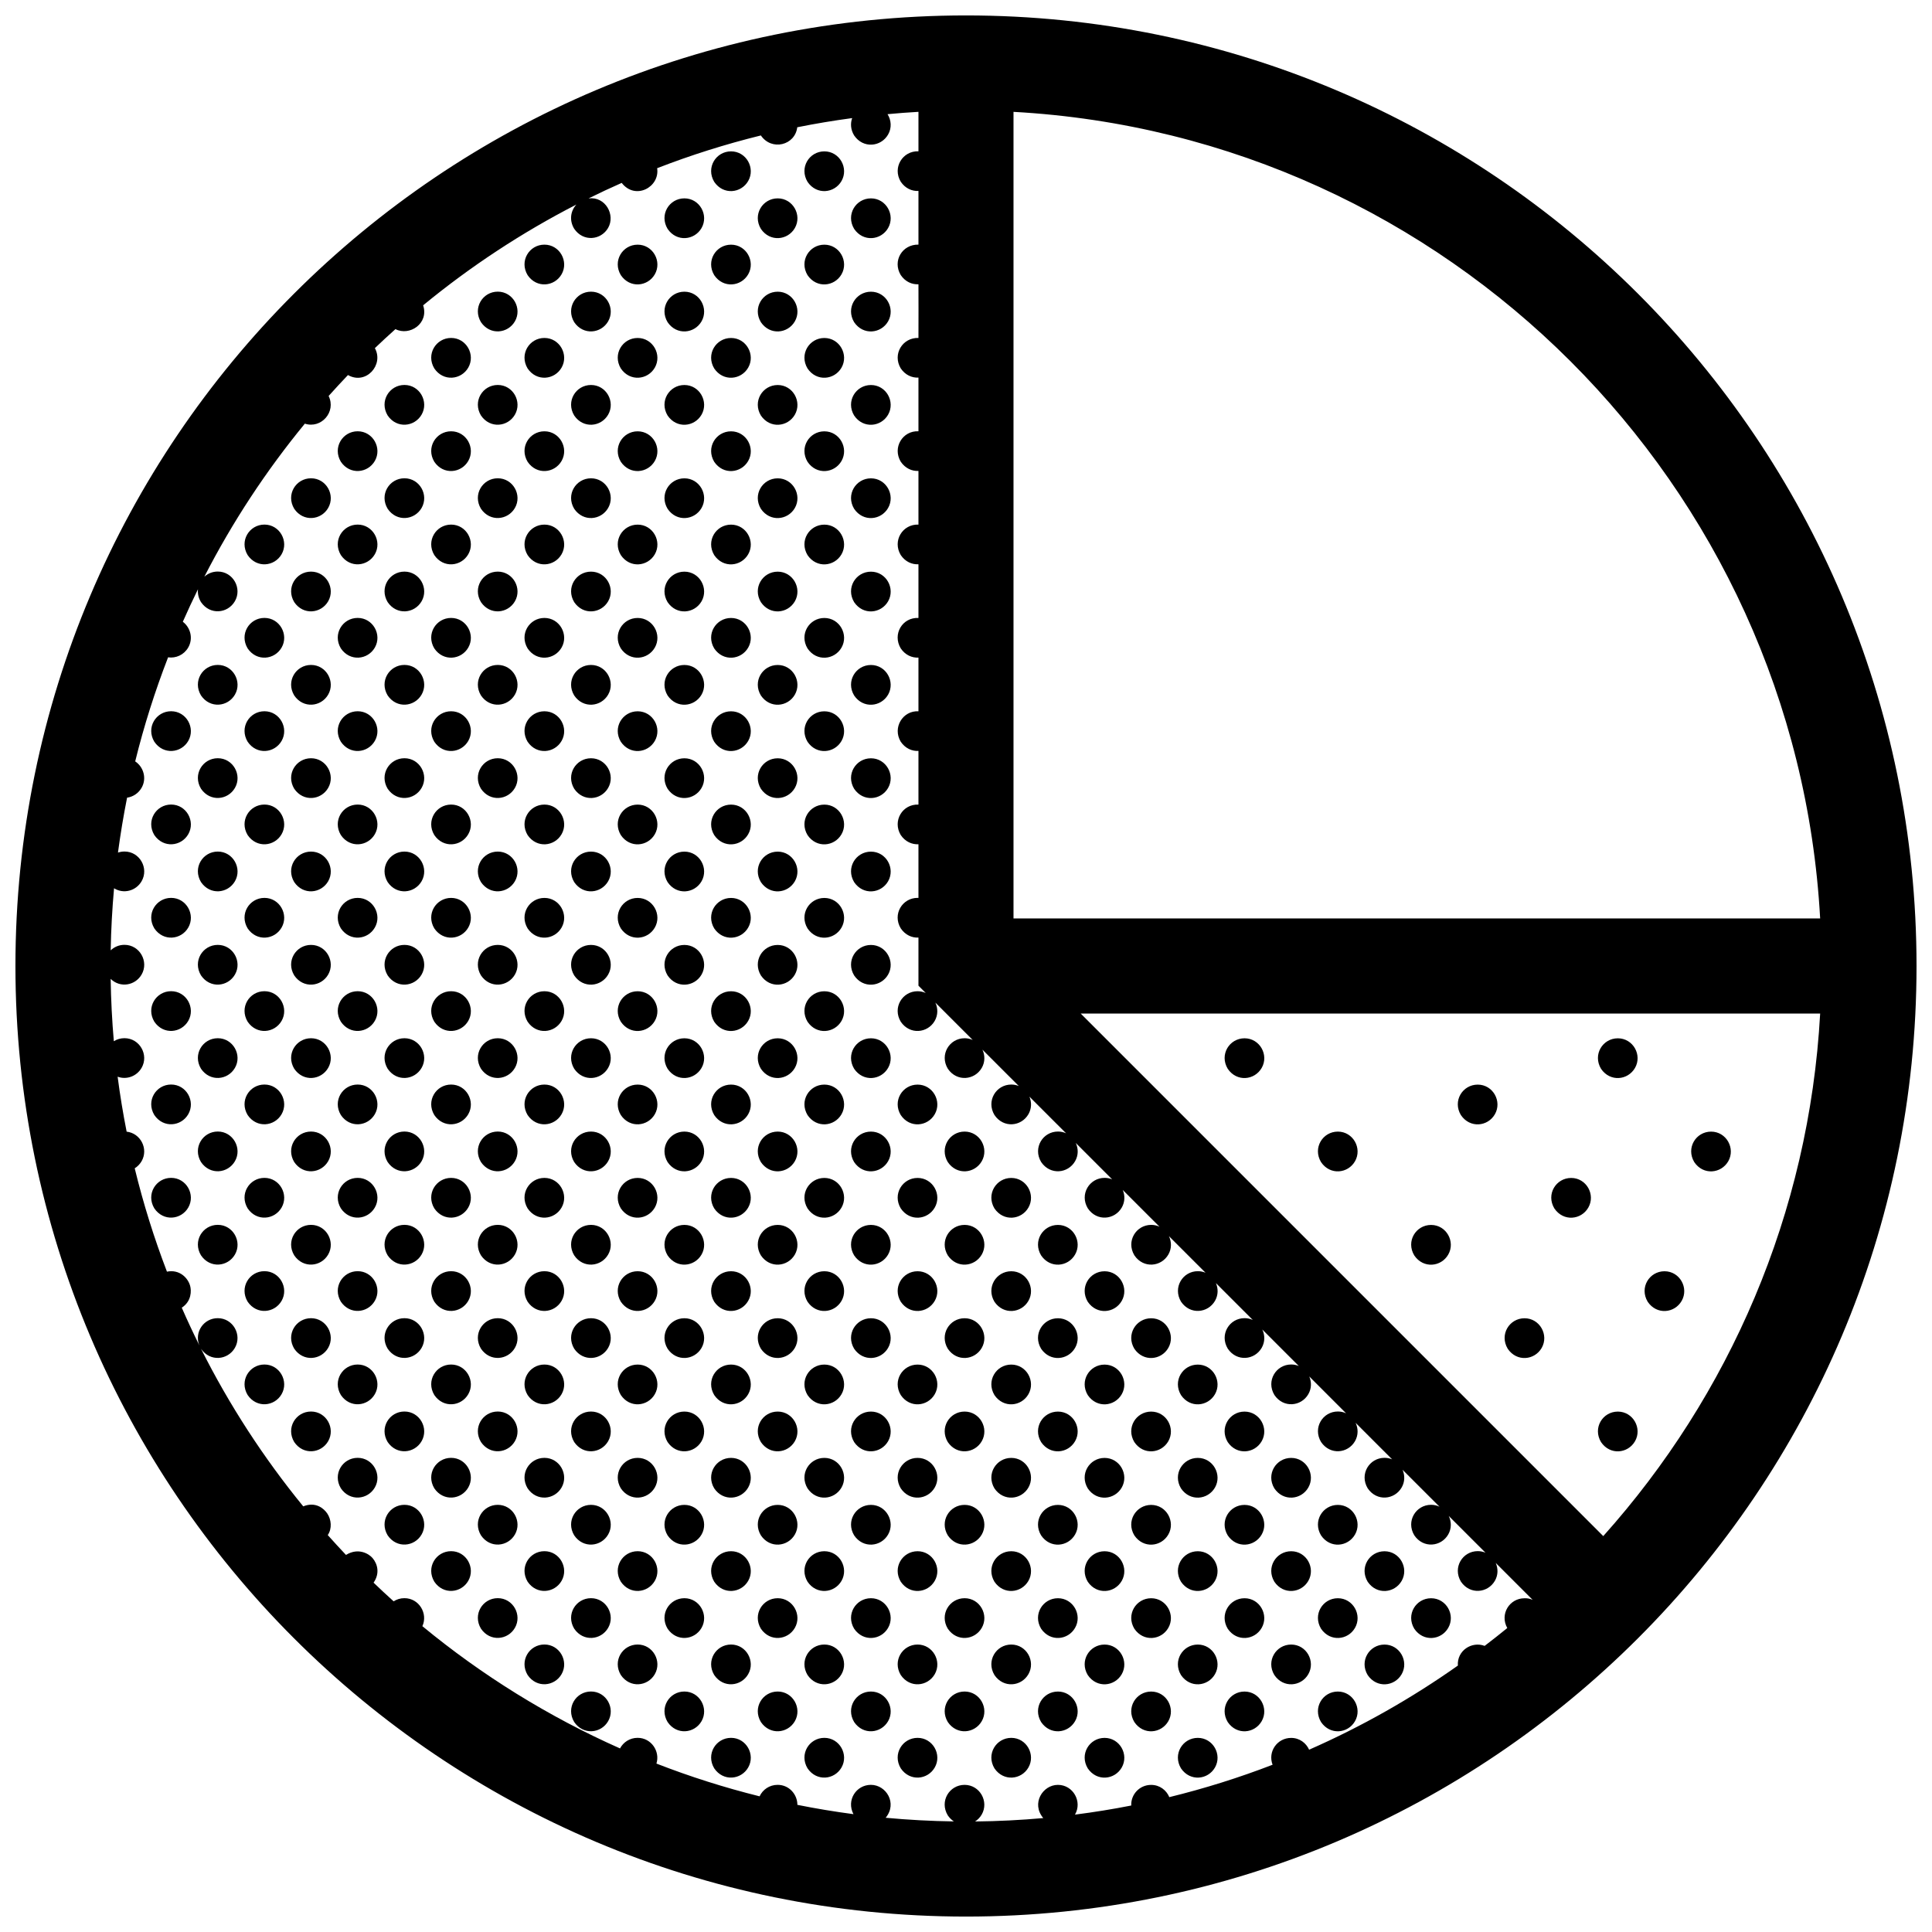 <?xml version="1.0" encoding="UTF-8"?>
<!-- Uploaded to: ICON Repo, www.svgrepo.com, Generator: ICON Repo Mixer Tools -->
<svg width="800px" height="800px" version="1.1" viewBox="144 144 512 512" xmlns="http://www.w3.org/2000/svg">
 <defs>
  <clipPath id="a">
   <path d="m148.09 148.09h503.81v503.81h-503.81z"/>
  </clipPath>
 </defs>
 <g clip-path="url(#a)">
  <path d="m387.4 233.56c-0.039 0-0.02 0 0 0zm264.5 166.44c0 139.12-112.78 251.91-251.91 251.91-139.12-0.004-251.9-112.79-251.9-251.91 0-139.13 112.78-251.91 251.91-251.91 139.12 0 251.9 112.78 251.9 251.91zm-239.31-12.598h213.77c-6.332-115-98.766-207.43-213.77-213.76zm137.59 180.59-9.801-9.801c0.648 1.457 0.672 3.199-0.223 4.742-1.875 3.246-6.586 3.773-8.996 0.215-2.262-3.758 0.441-8.082 4.457-8.082 0.746 0 1.438 0.152 2.055 0.418l-9.742-9.742c0.73 1.492 0.785 3.309-0.137 4.914-1.867 3.25-6.586 3.777-8.992 0.215-2.262-3.754 0.434-8.082 4.453-8.082 0.816 0 1.566 0.188 2.227 0.504l-9.789-9.785c0.629 1.445 0.641 3.176-0.242 4.699-1.875 3.246-6.586 3.773-8.996 0.215-2.262-3.758 0.441-8.082 4.457-8.082 0.73 0 1.406 0.145 2.016 0.402l-9.68-9.68c0.707 1.48 0.75 3.281-0.16 4.867-1.867 3.246-6.586 3.773-8.992 0.215-2.262-3.758 0.434-8.082 4.453-8.082 0.797 0 1.531 0.172 2.18 0.48l-9.758-9.766c0.625 1.445 0.629 3.176-0.25 4.695-1.867 3.25-6.586 3.773-8.992 0.215-2.262-3.758 0.438-8.082 4.457-8.082 0.73 0 1.406 0.145 2.016 0.406l-9.68-9.68c0.707 1.48 0.75 3.273-0.16 4.863-1.875 3.246-6.586 3.773-8.992 0.215-2.262-3.758 0.434-8.082 4.453-8.082 0.789 0 1.523 0.176 2.172 0.473l-9.77-9.77c0.637 1.445 0.645 3.18-0.238 4.711-1.875 3.25-6.586 3.773-8.996 0.223-2.258-3.758 0.438-8.086 4.453-8.086 0.734 0 1.422 0.152 2.035 0.414l-9.703-9.703c0.715 1.484 0.766 3.289-0.152 4.883-1.875 3.25-6.586 3.773-8.996 0.215-2.262-3.758 0.441-8.082 4.457-8.082 0.801 0 1.543 0.18 2.195 0.488l-9.742-9.742c0.621 1.441 0.613 3.152-0.258 4.664-1.875 3.25-6.586 3.777-8.996 0.215-2.262-3.754 0.438-8.082 4.453-8.082 0.73 0 1.395 0.141 1.996 0.395l-9.645-9.645c0.699 1.477 0.734 3.258-0.176 4.836-1.867 3.25-6.578 3.773-8.992 0.223-2.262-3.758 0.438-8.086 4.457-8.086 0.781 0 1.508 0.168 2.144 0.465l-9.715-9.715c0.613 1.441 0.609 3.148-0.262 4.664-1.875 3.246-6.578 3.773-8.996 0.215-2.258-3.758 0.441-8.082 4.457-8.082 0.727 0 1.391 0.141 1.996 0.398l-9.645-9.645c0.691 1.477 0.73 3.258-0.176 4.832-1.875 3.25-6.586 3.777-8.996 0.223-2.262-3.758 0.438-8.082 4.453-8.082 0.781 0 1.5 0.168 2.141 0.457l-9.895-9.895c0.695 1.477 0.734 3.266-0.172 4.848-1.875 3.246-6.578 3.773-8.996 0.215-2.262-3.754 0.438-8.082 4.453-8.082 0.785 0 1.512 0.172 2.16 0.469l-1.926-1.938v-12.746c-1.707 0.09-3.488-0.672-4.691-2.445-2.262-3.758 0.438-8.082 4.453-8.082 0.082 0 0.156 0.016 0.238 0.016v-14.223c-1.707 0.09-3.488-0.672-4.691-2.438-2.262-3.758 0.473-8.266 4.691-8.07v-14.223c-1.707 0.09-3.488-0.664-4.691-2.438-2.262-3.758 0.562-8.293 4.691-8.07v-14.223c-1.707 0.09-3.488-0.664-4.691-2.438-2.262-3.758 0.418-8.266 4.691-8.07v-14.223c-1.707 0.09-3.488-0.664-4.691-2.445-2.262-3.758 0.473-8.238 4.691-8.07v-14.223c-1.707 0.09-3.488-0.672-4.691-2.445-2.262-3.758 0.508-8.262 4.691-8.066v-14.223c-1.707 0.09-3.488-0.664-4.691-2.438-2.262-3.758 0.473-8.203 4.691-8.07 0.039 0 0-14.223 0-14.223-1.707 0.09-3.488-0.664-4.691-2.438-2.262-3.754 0.398-8.16 4.68-8.07h0.012v-14.223c-1.707 0.09-3.488-0.664-4.691-2.445-2.262-3.754 0.496-8.215 4.691-8.066-0.039 0-0.02 0 0 0v-10.457c-2.746 0.152-5.477 0.367-8.195 0.621 0.988 1.566 1.176 3.629 0.141 5.414-1.875 3.246-6.586 3.773-8.996 0.215-0.934-1.547-1.016-3.184-0.516-4.59-4.902 0.656-9.754 1.465-14.551 2.43-0.594 4.812-6.816 6.328-9.645 2.168-9.406 2.324-18.582 5.219-27.488 8.68 0.777 5.019-5.801 8.559-9.391 3.894-2.961 1.305-5.883 2.68-8.781 4.109 4.523-0.562 7.148 4.41 5.18 7.824-1.875 3.246-6.586 3.777-8.996 0.215-1.387-2.301-0.906-4.812 0.594-6.414-14.508 7.453-28.121 16.426-40.617 26.707 1.582 4.828-3.613 8.238-7.34 6.309-1.844 1.652-3.664 3.324-5.453 5.039 2.449 4.453-2.383 9.836-7.129 7.133-1.738 1.82-3.445 3.672-5.129 5.547 2.066 4.195-1.953 8.762-6.301 7.336-10.258 12.48-19.207 26.07-26.641 40.566 0.926-0.848 2.16-1.375 3.562-1.375 4.055 0 6.516 4.449 4.539 7.863-1.875 3.246-6.586 3.777-8.996 0.215-0.676-1.125-0.902-2.293-0.789-3.387-1.395 2.836-2.731 5.715-4.012 8.613 2.012 1.523 2.82 4.422 1.43 6.828-1.125 1.949-3.273 2.906-5.336 2.602-3.465 8.938-6.394 18.141-8.715 27.578 2.195 1.457 3.133 4.504 1.688 7.008-0.852 1.477-2.293 2.383-3.84 2.609-0.957 4.797-1.758 9.648-2.414 14.547 0.555-0.176 1.121-0.281 1.723-0.281 4.055 0 6.516 4.449 4.543 7.871-1.496 2.594-4.805 3.445-7.305 1.867-0.488 5.43-0.793 10.918-0.891 16.453 0.938-0.898 2.207-1.461 3.652-1.461 4.055 0 6.516 4.449 4.543 7.871-1.688 2.918-5.668 3.633-8.203 1.152 0.086 5.562 0.367 11.062 0.84 16.52 0.805-0.508 1.762-0.805 2.816-0.805 4.055 0 6.516 4.449 4.543 7.863-1.316 2.277-4.019 3.211-6.352 2.344 0.637 4.914 1.441 9.766 2.387 14.566 3.703 0.402 5.84 4.574 3.965 7.828-0.465 0.801-1.098 1.43-1.824 1.883 2.277 9.367 5.144 18.512 8.543 27.387 3.301-0.664 5.547 1.613 6.141 3.75 0.359 1.285 0.406 4.098-2.215 5.801 1.477 3.375 3.031 6.707 4.664 9.992-1.41-3.523 1.168-7.215 4.875-7.215 4.055 0 6.516 4.449 4.539 7.871-1.867 3.234-6.551 3.769-8.973 0.25 7.5 14.93 16.602 28.922 27.086 41.75 3.266-1.316 5.457 0.539 6.367 1.891 1.066 1.582 1.324 3.977 0.133 5.719 1.582 1.777 3.188 3.531 4.828 5.262 3.293-2.031 6.102-0.273 7.031 0.816 1.375 1.605 1.965 4.125 0.281 6.531 1.742 1.684 3.516 3.324 5.316 4.949 0.816-0.523 1.785-0.836 2.856-0.836 3.879 0 6.293 4.074 4.762 7.422 15.809 13.039 33.414 23.973 52.375 32.395 0.867-1.641 2.59-2.805 4.664-2.805 3.652 0 6 3.613 4.988 6.82 8.855 3.449 17.98 6.352 27.336 8.68 0.82-1.77 2.606-3.043 4.785-3.043 3.082 0 5.234 2.57 5.231 5.301 4.902 0.984 9.855 1.805 14.863 2.469-1.934-3.68 0.711-7.769 4.621-7.769 4.055 0 7.082 4.891 3.914 8.723 5.961 0.555 11.984 0.883 18.07 0.969-0.598-0.395-1.148-0.926-1.613-1.605-2.262-3.758 0.438-8.082 4.453-8.082 4.055 0 6.516 4.449 4.539 7.871-0.449 0.77-1.059 1.387-1.758 1.832 6.082-0.066 12.105-0.363 18.07-0.902-3.254-3.875-0.141-8.801 3.879-8.801 4.055 0 6.516 4.449 4.535 7.871 0 0.004-0.004 0.012-0.012 0.016 5.027-0.641 10-1.445 14.918-2.414-0.137-2.898 2.168-5.465 5.266-5.465 2.277 0 4.055 1.406 4.82 3.246 9.359-2.293 18.5-5.164 27.367-8.586-1.32-3.492 1.238-7.113 4.922-7.113 2.223 0 3.965 1.352 4.762 3.125 13.926-6.125 27.121-13.609 39.418-22.289-0.266-4.016 3.727-6.508 7.098-5.223 2.019-1.551 4.031-3.113 5.996-4.727-2.055-3.715 0.609-7.891 4.555-7.891 0.797-0.043 1.527 0.129 2.18 0.43zm76.18-155.39h-195.96l138.48 138.48c33.324-37.199 54.559-85.441 57.48-138.48zm-437.01 43.543c-4.016 0-6.715 4.324-4.453 8.082 2.414 3.562 7.125 3.031 8.996-0.215 1.969-3.422-0.488-7.867-4.543-7.867zm0-24.734c-4.016 0-6.715 4.324-4.453 8.082 2.414 3.559 7.125 3.027 8.996-0.215 1.969-3.422-0.488-7.867-4.543-7.867zm0-24.734c-4.016 0-6.715 4.328-4.453 8.082 2.414 3.559 7.125 3.027 8.996-0.215 1.969-3.418-0.488-7.867-4.543-7.867zm0-24.73c-4.016 0-6.715 4.328-4.453 8.082 2.414 3.559 7.125 3.031 8.996-0.215 1.969-3.418-0.488-7.867-4.543-7.867zm0-24.734c-4.016 0-6.715 4.328-4.453 8.086 2.414 3.551 7.125 3.027 8.996-0.223 1.969-3.414-0.488-7.863-4.543-7.863zm0-24.727c-4.016 0-6.715 4.324-4.453 8.082 2.414 3.559 7.125 3.027 8.996-0.215 1.969-3.422-0.488-7.867-4.543-7.867zm12.367 136.11c-4.016 0-6.715 4.324-4.453 8.082 2.414 3.559 7.125 3.031 8.996-0.215 1.973-3.418-0.488-7.867-4.543-7.867zm0-24.73c-4.016 0-6.715 4.328-4.453 8.086 2.414 3.551 7.125 3.027 8.996-0.223 1.973-3.414-0.488-7.863-4.543-7.863zm0-24.727c-4.016 0-6.715 4.324-4.453 8.082 2.414 3.559 7.125 3.027 8.996-0.223 1.973-3.41-0.488-7.859-4.543-7.859zm0-24.734c-4.016 0-6.715 4.324-4.453 8.082 2.414 3.559 7.125 3.027 8.996-0.215 1.973-3.418-0.488-7.867-4.543-7.867zm0-24.73c-4.016 0-6.715 4.328-4.453 8.082 2.414 3.559 7.125 3.027 8.996-0.215 1.973-3.422-0.488-7.867-4.543-7.867zm0-24.738c-4.016 0-6.715 4.328-4.453 8.082 2.414 3.559 7.125 3.031 8.996-0.215 1.973-3.418-0.488-7.867-4.543-7.867zm0-24.727c-4.016 0-6.715 4.328-4.453 8.086 2.414 3.559 7.125 3.027 8.996-0.215 1.973-3.426-0.488-7.871-4.543-7.871zm12.363 185.4c-4.016 0-6.715 4.324-4.453 8.082 2.414 3.559 7.125 3.031 8.996-0.215 1.973-3.418-0.492-7.867-4.543-7.867zm0-24.734c-4.016 0-6.715 4.328-4.453 8.086 2.414 3.551 7.125 3.027 8.996-0.223 1.973-3.414-0.492-7.863-4.543-7.863zm0-24.727c-4.016 0-6.715 4.324-4.453 8.082 2.414 3.562 7.125 3.031 8.996-0.215 1.973-3.422-0.492-7.867-4.543-7.867zm0-24.734c-4.016 0-6.715 4.324-4.453 8.082 2.414 3.559 7.125 3.027 8.996-0.215 1.973-3.422-0.492-7.867-4.543-7.867zm0-24.734c-4.016 0-6.715 4.328-4.453 8.082 2.414 3.559 7.125 3.027 8.996-0.215 1.973-3.418-0.492-7.867-4.543-7.867zm0-24.73c-4.016 0-6.715 4.328-4.453 8.082 2.414 3.559 7.125 3.031 8.996-0.215 1.973-3.418-0.492-7.867-4.543-7.867zm0-24.734c-4.016 0-6.715 4.328-4.453 8.086 2.414 3.551 7.125 3.027 8.996-0.223 1.973-3.414-0.492-7.863-4.543-7.863zm0-24.727c-4.016 0-6.715 4.324-4.453 8.082 2.414 3.559 7.125 3.027 8.996-0.215 1.973-3.422-0.492-7.867-4.543-7.867zm0-24.734c-4.016 0-6.715 4.324-4.453 8.082 2.414 3.559 7.125 3.027 8.996-0.215 1.973-3.418-0.492-7.867-4.543-7.867zm0-24.734c-4.016 0-6.715 4.328-4.453 8.082 2.414 3.559 7.125 3.027 8.996-0.215 1.973-3.418-0.492-7.867-4.543-7.867zm12.344 235.05c-4.016 0-6.715 4.324-4.453 8.082 2.414 3.559 7.125 3.027 8.996-0.215 1.973-3.422-0.488-7.867-4.543-7.867zm0-24.734c-4.016 0-6.715 4.324-4.453 8.082 2.414 3.559 7.125 3.027 8.996-0.215 1.973-3.418-0.488-7.867-4.543-7.867zm0-24.734c-4.016 0-6.715 4.324-4.453 8.082 2.414 3.559 7.125 3.031 8.996-0.215 1.973-3.418-0.488-7.867-4.543-7.867zm0-24.73c-4.016 0-6.715 4.328-4.453 8.086 2.414 3.551 7.125 3.027 8.996-0.223 1.973-3.414-0.488-7.863-4.543-7.863zm0-24.727c-4.016 0-6.715 4.324-4.453 8.082 2.414 3.559 7.125 3.027 8.996-0.223 1.973-3.41-0.488-7.859-4.543-7.859zm0-24.734c-4.016 0-6.715 4.324-4.453 8.082 2.414 3.559 7.125 3.027 8.996-0.215 1.973-3.418-0.488-7.867-4.543-7.867zm0-24.73c-4.016 0-6.715 4.328-4.453 8.082 2.414 3.559 7.125 3.027 8.996-0.215 1.973-3.422-0.488-7.867-4.543-7.867zm0-24.738c-4.016 0-6.715 4.328-4.453 8.082 2.414 3.559 7.125 3.031 8.996-0.215 1.973-3.418-0.488-7.867-4.543-7.867zm0-24.727c-4.016 0-6.715 4.328-4.453 8.086 2.414 3.559 7.125 3.027 8.996-0.215 1.973-3.426-0.488-7.871-4.543-7.871zm0-24.73c-4.016 0-6.715 4.324-4.453 8.082 2.414 3.559 7.125 3.027 8.996-0.215 1.973-3.418-0.488-7.867-4.543-7.867zm0-24.734c-4.016 0-6.715 4.328-4.453 8.082 2.414 3.559 7.125 3.027 8.996-0.215 1.973-3.418-0.488-7.867-4.543-7.867zm12.363 259.59c-4.016 0-6.715 4.324-4.453 8.082 2.414 3.559 7.125 3.027 8.996-0.215 1.973-3.418-0.488-7.867-4.543-7.867zm0-24.73c-4.016 0-6.715 4.324-4.453 8.082 2.414 3.559 7.125 3.031 8.996-0.215 1.973-3.418-0.488-7.867-4.543-7.867zm0-24.734c-4.016 0-6.715 4.328-4.453 8.086 2.414 3.551 7.125 3.027 8.996-0.223 1.973-3.414-0.488-7.863-4.543-7.863zm0-24.727c-4.016 0-6.715 4.324-4.453 8.082 2.414 3.562 7.125 3.031 8.996-0.215 1.973-3.422-0.488-7.867-4.543-7.867zm0-24.734c-4.016 0-6.715 4.324-4.453 8.082 2.414 3.559 7.125 3.027 8.996-0.215 1.973-3.422-0.488-7.867-4.543-7.867zm0-24.734c-4.016 0-6.715 4.328-4.453 8.082 2.414 3.559 7.125 3.027 8.996-0.215 1.973-3.418-0.488-7.867-4.543-7.867zm0-24.73c-4.016 0-6.715 4.328-4.453 8.082 2.414 3.559 7.125 3.031 8.996-0.215 1.973-3.418-0.488-7.867-4.543-7.867zm0-24.734c-4.016 0-6.715 4.328-4.453 8.086 2.414 3.551 7.125 3.027 8.996-0.223 1.973-3.414-0.488-7.863-4.543-7.863zm0-24.727c-4.016 0-6.715 4.324-4.453 8.082 2.414 3.559 7.125 3.027 8.996-0.215 1.973-3.422-0.488-7.867-4.543-7.867zm0-24.734c-4.016 0-6.715 4.324-4.453 8.082 2.414 3.559 7.125 3.027 8.996-0.215 1.973-3.418-0.488-7.867-4.543-7.867zm0-24.734c-4.016 0-6.715 4.328-4.453 8.082 2.414 3.559 7.125 3.027 8.996-0.215 1.973-3.418-0.488-7.867-4.543-7.867zm0-24.727c-4.016 0-6.715 4.328-4.453 8.082 2.414 3.559 7.125 3.027 8.996-0.215 1.973-3.422-0.488-7.867-4.543-7.867zm12.395 284.5c-4.016 0-6.715 4.328-4.453 8.082 2.414 3.562 7.125 3.031 8.996-0.215 1.977-3.41-0.488-7.867-4.543-7.867zm0-24.727c-4.016 0-6.715 4.324-4.453 8.082 2.414 3.559 7.125 3.027 8.996-0.215 1.977-3.422-0.488-7.867-4.543-7.867zm0-24.734c-4.016 0-6.715 4.324-4.453 8.082 2.414 3.559 7.125 3.027 8.996-0.215 1.977-3.418-0.488-7.867-4.543-7.867zm0-24.734c-4.016 0-6.715 4.324-4.453 8.082 2.414 3.559 7.125 3.031 8.996-0.215 1.977-3.418-0.488-7.867-4.543-7.867zm0-24.73c-4.016 0-6.715 4.328-4.453 8.086 2.414 3.551 7.125 3.027 8.996-0.223 1.977-3.414-0.488-7.863-4.543-7.863zm0-24.727c-4.016 0-6.715 4.324-4.453 8.082 2.414 3.559 7.125 3.027 8.996-0.223 1.977-3.41-0.488-7.859-4.543-7.859zm0-24.734c-4.016 0-6.715 4.324-4.453 8.082 2.414 3.559 7.125 3.027 8.996-0.215 1.977-3.418-0.488-7.867-4.543-7.867zm0-24.73c-4.016 0-6.715 4.328-4.453 8.082 2.414 3.559 7.125 3.027 8.996-0.215 1.977-3.422-0.488-7.867-4.543-7.867zm0-24.738c-4.016 0-6.715 4.328-4.453 8.082 2.414 3.559 7.125 3.031 8.996-0.215 1.977-3.418-0.488-7.867-4.543-7.867zm0-24.727c-4.016 0-6.715 4.328-4.453 8.086 2.414 3.559 7.125 3.027 8.996-0.215 1.977-3.426-0.488-7.871-4.543-7.871zm0-24.73c-4.016 0-6.715 4.324-4.453 8.082 2.414 3.559 7.125 3.027 8.996-0.215 1.977-3.418-0.488-7.867-4.543-7.867zm0-24.734c-4.016 0-6.715 4.328-4.453 8.082 2.414 3.559 7.125 3.027 8.996-0.215 1.977-3.418-0.488-7.867-4.543-7.867zm0-24.73c-4.016 0-6.715 4.328-4.453 8.086 2.414 3.559 7.125 3.027 8.996-0.215 1.977-3.426-0.488-7.871-4.543-7.871zm12.367 309.06c-4.016 0-6.715 4.324-4.453 8.082 2.414 3.559 7.125 3.027 8.996-0.215 1.969-3.422-0.492-7.867-4.543-7.867zm0-24.734c-4.016 0-6.715 4.324-4.453 8.082 2.414 3.559 7.125 3.027 8.996-0.215 1.969-3.418-0.492-7.867-4.543-7.867zm0-24.73c-4.016 0-6.715 4.324-4.453 8.082 2.414 3.559 7.125 3.031 8.996-0.215 1.969-3.418-0.492-7.867-4.543-7.867zm0-24.734c-4.016 0-6.715 4.328-4.453 8.086 2.414 3.551 7.125 3.027 8.996-0.223 1.969-3.414-0.492-7.863-4.543-7.863zm0-24.727c-4.016 0-6.715 4.324-4.453 8.082 2.414 3.562 7.125 3.031 8.996-0.215 1.969-3.422-0.492-7.867-4.543-7.867zm0-24.734c-4.016 0-6.715 4.324-4.453 8.082 2.414 3.559 7.125 3.027 8.996-0.215 1.969-3.422-0.492-7.867-4.543-7.867zm0-24.734c-4.016 0-6.715 4.328-4.453 8.082 2.414 3.559 7.125 3.027 8.996-0.215 1.969-3.418-0.492-7.867-4.543-7.867zm0-24.73c-4.016 0-6.715 4.328-4.453 8.082 2.414 3.559 7.125 3.031 8.996-0.215 1.969-3.418-0.492-7.867-4.543-7.867zm0-24.734c-4.016 0-6.715 4.328-4.453 8.086 2.414 3.551 7.125 3.027 8.996-0.223 1.969-3.414-0.492-7.863-4.543-7.863zm0-24.727c-4.016 0-6.715 4.324-4.453 8.082 2.414 3.559 7.125 3.027 8.996-0.215 1.969-3.422-0.492-7.867-4.543-7.867zm0-24.734c-4.016 0-6.715 4.324-4.453 8.082 2.414 3.559 7.125 3.027 8.996-0.215 1.969-3.418-0.492-7.867-4.543-7.867zm0-24.734c-4.016 0-6.715 4.328-4.453 8.082 2.414 3.559 7.125 3.027 8.996-0.215 1.969-3.418-0.492-7.867-4.543-7.867zm0-24.727c-4.016 0-6.715 4.328-4.453 8.082 2.414 3.559 7.125 3.027 8.996-0.215 1.969-3.422-0.492-7.867-4.543-7.867zm0-24.738c-4.016 0-6.715 4.328-4.453 8.086 2.414 3.559 7.125 3.027 8.996-0.215 1.969-3.422-0.492-7.871-4.543-7.871zm12.363 333.97c-4.016 0-6.715 4.328-4.453 8.082 2.414 3.559 7.125 3.031 8.996-0.215 1.973-3.418-0.484-7.867-4.543-7.867zm0-24.734c-4.016 0-6.715 4.328-4.453 8.082 2.414 3.562 7.125 3.031 8.996-0.215 1.973-3.41-0.484-7.867-4.543-7.867zm0-24.727c-4.016 0-6.715 4.324-4.453 8.082 2.414 3.559 7.125 3.027 8.996-0.215 1.973-3.422-0.484-7.867-4.543-7.867zm0-24.734c-4.016 0-6.715 4.324-4.453 8.082 2.414 3.559 7.125 3.027 8.996-0.215 1.973-3.418-0.484-7.867-4.543-7.867zm0-24.734c-4.016 0-6.715 4.324-4.453 8.082 2.414 3.559 7.125 3.031 8.996-0.215 1.973-3.418-0.484-7.867-4.543-7.867zm0-24.73c-4.016 0-6.715 4.328-4.453 8.086 2.414 3.551 7.125 3.027 8.996-0.223 1.973-3.414-0.484-7.863-4.543-7.863zm0-24.727c-4.016 0-6.715 4.324-4.453 8.082 2.414 3.559 7.125 3.027 8.996-0.223 1.973-3.41-0.484-7.859-4.543-7.859zm0-24.734c-4.016 0-6.715 4.324-4.453 8.082 2.414 3.559 7.125 3.027 8.996-0.215 1.973-3.418-0.484-7.867-4.543-7.867zm0-24.73c-4.016 0-6.715 4.328-4.453 8.082 2.414 3.559 7.125 3.027 8.996-0.215 1.973-3.422-0.484-7.867-4.543-7.867zm0-24.738c-4.016 0-6.715 4.328-4.453 8.082 2.414 3.559 7.125 3.031 8.996-0.215 1.973-3.418-0.484-7.867-4.543-7.867zm0-24.727c-4.016 0-6.715 4.328-4.453 8.086 2.414 3.559 7.125 3.027 8.996-0.215 1.973-3.426-0.484-7.871-4.543-7.871zm0-24.73c-4.016 0-6.715 4.324-4.453 8.082 2.414 3.559 7.125 3.027 8.996-0.215 1.973-3.418-0.484-7.867-4.543-7.867zm0-24.734c-4.016 0-6.715 4.328-4.453 8.082 2.414 3.559 7.125 3.027 8.996-0.215 1.973-3.418-0.484-7.867-4.543-7.867zm0-24.73c-4.016 0-6.715 4.328-4.453 8.086 2.414 3.559 7.125 3.027 8.996-0.215 1.973-3.426-0.484-7.871-4.543-7.871zm0-24.73c-4.016 0-6.715 4.328-4.453 8.082 2.414 3.559 7.125 3.027 8.996-0.215 1.973-3.418-0.484-7.867-4.543-7.867zm12.363 358.52c-4.016 0-6.715 4.328-4.453 8.082 2.414 3.559 7.125 3.031 8.996-0.215 1.973-3.422-0.492-7.867-4.543-7.867zm0-24.73c-4.016 0-6.715 4.324-4.453 8.082 2.414 3.559 7.125 3.027 8.996-0.215 1.973-3.422-0.492-7.867-4.543-7.867zm0-24.734c-4.016 0-6.715 4.324-4.453 8.082 2.414 3.559 7.125 3.027 8.996-0.215 1.973-3.418-0.492-7.867-4.543-7.867zm0-24.73c-4.016 0-6.715 4.324-4.453 8.082 2.414 3.559 7.125 3.031 8.996-0.215 1.973-3.418-0.492-7.867-4.543-7.867zm0-24.734c-4.016 0-6.715 4.328-4.453 8.086 2.414 3.551 7.125 3.027 8.996-0.223 1.973-3.414-0.492-7.863-4.543-7.863zm0-24.727c-4.016 0-6.715 4.324-4.453 8.082 2.414 3.562 7.125 3.031 8.996-0.215 1.973-3.422-0.492-7.867-4.543-7.867zm0-24.734c-4.016 0-6.715 4.324-4.453 8.082 2.414 3.559 7.125 3.027 8.996-0.215 1.973-3.422-0.492-7.867-4.543-7.867zm0-24.734c-4.016 0-6.715 4.328-4.453 8.082 2.414 3.559 7.125 3.027 8.996-0.215 1.973-3.418-0.492-7.867-4.543-7.867zm0-24.73c-4.016 0-6.715 4.328-4.453 8.082 2.414 3.559 7.125 3.031 8.996-0.215 1.973-3.418-0.492-7.867-4.543-7.867zm0-24.734c-4.016 0-6.715 4.328-4.453 8.086 2.414 3.551 7.125 3.027 8.996-0.223 1.973-3.414-0.492-7.863-4.543-7.863zm0-24.727c-4.016 0-6.715 4.324-4.453 8.082 2.414 3.559 7.125 3.027 8.996-0.215 1.973-3.422-0.492-7.867-4.543-7.867zm0-24.734c-4.016 0-6.715 4.324-4.453 8.082 2.414 3.559 7.125 3.027 8.996-0.215 1.973-3.418-0.492-7.867-4.543-7.867zm0-24.734c-4.016 0-6.715 4.328-4.453 8.082 2.414 3.559 7.125 3.027 8.996-0.215 1.973-3.418-0.492-7.867-4.543-7.867zm0-24.727c-4.016 0-6.715 4.328-4.453 8.082 2.414 3.559 7.125 3.027 8.996-0.215 1.973-3.422-0.492-7.867-4.543-7.867zm0-24.738c-4.016 0-6.715 4.328-4.453 8.086 2.414 3.559 7.125 3.027 8.996-0.215 1.973-3.422-0.492-7.871-4.543-7.871zm0-24.727c-4.016 0-6.715 4.324-4.453 8.082 2.414 3.559 7.125 3.027 8.996-0.215 1.973-3.418-0.492-7.867-4.543-7.867zm12.344 383.43c-4.016 0-6.715 4.324-4.453 8.082 2.414 3.559 7.125 3.031 8.996-0.215 1.973-3.418-0.484-7.867-4.543-7.867zm0-24.73c-4.016 0-6.715 4.328-4.453 8.082 2.414 3.559 7.125 3.031 8.996-0.215 1.973-3.418-0.484-7.867-4.543-7.867zm0-24.734c-4.016 0-6.715 4.328-4.453 8.082 2.414 3.562 7.125 3.031 8.996-0.215 1.973-3.41-0.484-7.867-4.543-7.867zm0-24.727c-4.016 0-6.715 4.324-4.453 8.082 2.414 3.559 7.125 3.027 8.996-0.215 1.973-3.422-0.484-7.867-4.543-7.867zm0-24.734c-4.016 0-6.715 4.324-4.453 8.082 2.414 3.559 7.125 3.027 8.996-0.215 1.973-3.418-0.484-7.867-4.543-7.867zm0-24.734c-4.016 0-6.715 4.324-4.453 8.082 2.414 3.559 7.125 3.031 8.996-0.215 1.973-3.418-0.484-7.867-4.543-7.867zm0-24.73c-4.016 0-6.715 4.328-4.453 8.086 2.414 3.551 7.125 3.027 8.996-0.223 1.973-3.414-0.484-7.863-4.543-7.863zm0-24.727c-4.016 0-6.715 4.324-4.453 8.082 2.414 3.559 7.125 3.027 8.996-0.223 1.973-3.41-0.484-7.859-4.543-7.859zm0-24.734c-4.016 0-6.715 4.324-4.453 8.082 2.414 3.559 7.125 3.027 8.996-0.215 1.973-3.418-0.484-7.867-4.543-7.867zm0-24.73c-4.016 0-6.715 4.328-4.453 8.082 2.414 3.559 7.125 3.027 8.996-0.215 1.973-3.422-0.484-7.867-4.543-7.867zm0-24.738c-4.016 0-6.715 4.328-4.453 8.082 2.414 3.559 7.125 3.031 8.996-0.215 1.973-3.418-0.484-7.867-4.543-7.867zm0-24.727c-4.016 0-6.715 4.328-4.453 8.086 2.414 3.559 7.125 3.027 8.996-0.215 1.973-3.426-0.484-7.871-4.543-7.871zm0-24.73c-4.016 0-6.715 4.324-4.453 8.082 2.414 3.559 7.125 3.027 8.996-0.215 1.973-3.418-0.484-7.867-4.543-7.867zm0-24.734c-4.016 0-6.715 4.328-4.453 8.082 2.414 3.559 7.125 3.027 8.996-0.215 1.973-3.418-0.484-7.867-4.543-7.867zm0-24.73c-4.016 0-6.715 4.328-4.453 8.086 2.414 3.559 7.125 3.027 8.996-0.215 1.973-3.426-0.484-7.871-4.543-7.871zm0-24.73c-4.016 0-6.715 4.328-4.453 8.082 2.414 3.559 7.125 3.027 8.996-0.215 1.973-3.418-0.484-7.867-4.543-7.867zm12.363 358.52c-4.016 0-6.715 4.328-4.453 8.082 2.414 3.559 7.125 3.031 8.996-0.215 1.973-3.422-0.484-7.867-4.543-7.867zm0-24.73c-4.016 0-6.715 4.324-4.453 8.082 2.414 3.559 7.125 3.027 8.996-0.215 1.973-3.422-0.484-7.867-4.543-7.867zm0-24.734c-4.016 0-6.715 4.324-4.453 8.082 2.414 3.559 7.125 3.027 8.996-0.215 1.973-3.418-0.484-7.867-4.543-7.867zm0-24.73c-4.016 0-6.715 4.324-4.453 8.082 2.414 3.559 7.125 3.031 8.996-0.215 1.973-3.418-0.484-7.867-4.543-7.867zm0-24.734c-4.016 0-6.715 4.328-4.453 8.086 2.414 3.551 7.125 3.027 8.996-0.223 1.973-3.414-0.484-7.863-4.543-7.863zm0-24.727c-4.016 0-6.715 4.324-4.453 8.082 2.414 3.562 7.125 3.031 8.996-0.215 1.973-3.422-0.484-7.867-4.543-7.867zm0-24.734c-4.016 0-6.715 4.324-4.453 8.082 2.414 3.559 7.125 3.027 8.996-0.215 1.973-3.422-0.484-7.867-4.543-7.867zm0-24.734c-4.016 0-6.715 4.328-4.453 8.082 2.414 3.559 7.125 3.027 8.996-0.215 1.973-3.418-0.484-7.867-4.543-7.867zm0-24.73c-4.016 0-6.715 4.328-4.453 8.082 2.414 3.559 7.125 3.031 8.996-0.215 1.973-3.418-0.484-7.867-4.543-7.867zm0-24.734c-4.016 0-6.715 4.328-4.453 8.086 2.414 3.551 7.125 3.027 8.996-0.223 1.973-3.414-0.484-7.863-4.543-7.863zm0-24.727c-4.016 0-6.715 4.324-4.453 8.082 2.414 3.559 7.125 3.027 8.996-0.215 1.973-3.422-0.484-7.867-4.543-7.867zm0-24.734c-4.016 0-6.715 4.324-4.453 8.082 2.414 3.559 7.125 3.027 8.996-0.215 1.973-3.418-0.484-7.867-4.543-7.867zm0-24.734c-4.016 0-6.715 4.328-4.453 8.082 2.414 3.559 7.125 3.027 8.996-0.215 1.973-3.418-0.484-7.867-4.543-7.867zm0-24.727c-4.016 0-6.715 4.328-4.453 8.082 2.414 3.559 7.125 3.027 8.996-0.215 1.973-3.422-0.484-7.867-4.543-7.867zm0-24.738c-4.016 0-6.715 4.328-4.453 8.086 2.414 3.559 7.125 3.027 8.996-0.215 1.973-3.422-0.484-7.871-4.543-7.871zm0-24.727c-4.016 0-6.715 4.324-4.453 8.082 2.414 3.559 7.125 3.027 8.996-0.215 1.973-3.418-0.484-7.867-4.543-7.867zm12.387 383.43c-4.016 0-6.715 4.324-4.453 8.082 2.414 3.559 7.125 3.031 8.996-0.215 1.965-3.418-0.496-7.867-4.543-7.867zm0-24.73c-4.016 0-6.715 4.328-4.453 8.082 2.414 3.559 7.125 3.031 8.996-0.215 1.965-3.418-0.496-7.867-4.543-7.867zm0-24.734c-4.016 0-6.715 4.328-4.453 8.082 2.414 3.562 7.125 3.031 8.996-0.215 1.965-3.41-0.496-7.867-4.543-7.867zm0-24.727c-4.016 0-6.715 4.324-4.453 8.082 2.414 3.559 7.125 3.027 8.996-0.215 1.965-3.422-0.496-7.867-4.543-7.867zm0-24.734c-4.016 0-6.715 4.324-4.453 8.082 2.414 3.559 7.125 3.027 8.996-0.215 1.965-3.418-0.496-7.867-4.543-7.867zm0-24.734c-4.016 0-6.715 4.324-4.453 8.082 2.414 3.559 7.125 3.031 8.996-0.215 1.965-3.418-0.496-7.867-4.543-7.867zm0-24.73c-4.016 0-6.715 4.328-4.453 8.086 2.414 3.551 7.125 3.027 8.996-0.223 1.965-3.414-0.496-7.863-4.543-7.863zm0-24.727c-4.016 0-6.715 4.324-4.453 8.082 2.414 3.559 7.125 3.027 8.996-0.223 1.965-3.41-0.496-7.859-4.543-7.859zm0-24.734c-4.016 0-6.715 4.324-4.453 8.082 2.414 3.559 7.125 3.027 8.996-0.215 1.965-3.418-0.496-7.867-4.543-7.867zm0-24.73c-4.016 0-6.715 4.328-4.453 8.082 2.414 3.559 7.125 3.027 8.996-0.215 1.965-3.422-0.496-7.867-4.543-7.867zm0-24.738c-4.016 0-6.715 4.328-4.453 8.082 2.414 3.559 7.125 3.031 8.996-0.215 1.965-3.418-0.496-7.867-4.543-7.867zm0-24.727c-4.016 0-6.715 4.328-4.453 8.086 2.414 3.559 7.125 3.027 8.996-0.215 1.965-3.426-0.496-7.871-4.543-7.871zm0-24.73c-4.016 0-6.715 4.324-4.453 8.082 2.414 3.559 7.125 3.027 8.996-0.215 1.965-3.418-0.496-7.867-4.543-7.867zm0-24.734c-4.016 0-6.715 4.328-4.453 8.082 2.414 3.559 7.125 3.027 8.996-0.215 1.965-3.418-0.496-7.867-4.543-7.867zm0-24.73c-4.016 0-6.715 4.328-4.453 8.086 2.414 3.559 7.125 3.027 8.996-0.215 1.965-3.426-0.496-7.871-4.543-7.871zm0-24.73c-4.016 0-6.715 4.328-4.453 8.082 2.414 3.559 7.125 3.027 8.996-0.215 1.965-3.418-0.496-7.867-4.543-7.867zm0-24.734c-4.016 0-6.715 4.328-4.453 8.086 2.414 3.559 7.125 3.027 8.996-0.215 1.965-3.422-0.496-7.871-4.543-7.871zm12.363 407.98c-4.019 0-6.715 4.328-4.457 8.082 2.414 3.559 7.125 3.031 8.996-0.215 1.973-3.418-0.488-7.867-4.539-7.867zm0-24.73c-4.019 0-6.715 4.328-4.457 8.082 2.414 3.559 7.125 3.031 8.996-0.215 1.973-3.422-0.488-7.867-4.539-7.867zm0-24.73c-4.019 0-6.715 4.324-4.457 8.082 2.414 3.559 7.125 3.027 8.996-0.215 1.973-3.422-0.488-7.867-4.539-7.867zm0-24.734c-4.019 0-6.715 4.324-4.457 8.082 2.414 3.559 7.125 3.027 8.996-0.215 1.973-3.418-0.488-7.867-4.539-7.867zm0-24.73c-4.019 0-6.715 4.324-4.457 8.082 2.414 3.559 7.125 3.031 8.996-0.215 1.973-3.418-0.488-7.867-4.539-7.867zm0-24.734c-4.019 0-6.715 4.328-4.457 8.086 2.414 3.551 7.125 3.027 8.996-0.223 1.973-3.414-0.488-7.863-4.539-7.863zm0-24.727c-4.019 0-6.715 4.324-4.457 8.082 2.414 3.562 7.125 3.031 8.996-0.215 1.973-3.422-0.488-7.867-4.539-7.867zm0-24.734c-4.019 0-6.715 4.324-4.457 8.082 2.414 3.559 7.125 3.027 8.996-0.215 1.973-3.422-0.488-7.867-4.539-7.867zm0-24.734c-4.019 0-6.715 4.328-4.457 8.082 2.414 3.559 7.125 3.027 8.996-0.215 1.973-3.418-0.488-7.867-4.539-7.867zm0-24.73c-4.019 0-6.715 4.328-4.457 8.082 2.414 3.559 7.125 3.031 8.996-0.215 1.973-3.418-0.488-7.867-4.539-7.867zm0-24.734c-4.019 0-6.715 4.328-4.457 8.086 2.414 3.551 7.125 3.027 8.996-0.223 1.973-3.414-0.488-7.863-4.539-7.863zm0-24.727c-4.019 0-6.715 4.324-4.457 8.082 2.414 3.559 7.125 3.027 8.996-0.215 1.973-3.422-0.488-7.867-4.539-7.867zm0-24.734c-4.019 0-6.715 4.324-4.457 8.082 2.414 3.559 7.125 3.027 8.996-0.215 1.973-3.418-0.488-7.867-4.539-7.867zm0-24.734c-4.019 0-6.715 4.328-4.457 8.082 2.414 3.559 7.125 3.027 8.996-0.215 1.973-3.418-0.488-7.867-4.539-7.867zm0-24.727c-4.019 0-6.715 4.328-4.457 8.082 2.414 3.559 7.125 3.027 8.996-0.215 1.973-3.422-0.488-7.867-4.539-7.867zm0-24.738c-4.019 0-6.715 4.328-4.457 8.086 2.414 3.559 7.125 3.027 8.996-0.215 1.973-3.422-0.488-7.871-4.539-7.871zm0-24.727c-4.019 0-6.715 4.324-4.457 8.082 2.414 3.559 7.125 3.027 8.996-0.215 1.973-3.418-0.488-7.867-4.539-7.867zm0-24.73c-4.019 0-6.715 4.328-4.457 8.082 2.414 3.559 7.125 3.027 8.996-0.215 1.973-3.422-0.488-7.867-4.539-7.867zm12.363 408.16c-4.016 0-6.715 4.324-4.453 8.082 2.414 3.559 7.125 3.031 8.996-0.215 1.969-3.418-0.492-7.867-4.543-7.867zm0-24.73c-4.016 0-6.715 4.328-4.453 8.082 2.414 3.559 7.125 3.031 8.996-0.215 1.969-3.418-0.492-7.867-4.543-7.867zm0-24.734c-4.016 0-6.715 4.328-4.453 8.082 2.414 3.562 7.125 3.031 8.996-0.215 1.969-3.41-0.492-7.867-4.543-7.867zm0-24.727c-4.016 0-6.715 4.324-4.453 8.082 2.414 3.559 7.125 3.027 8.996-0.215 1.969-3.422-0.492-7.867-4.543-7.867zm0-24.734c-4.016 0-6.715 4.324-4.453 8.082 2.414 3.559 7.125 3.027 8.996-0.215 1.969-3.418-0.492-7.867-4.543-7.867zm0-24.734c-4.016 0-6.715 4.324-4.453 8.082 2.414 3.559 7.125 3.031 8.996-0.215 1.969-3.418-0.492-7.867-4.543-7.867zm0-24.73c-4.016 0-6.715 4.328-4.453 8.086 2.414 3.551 7.125 3.027 8.996-0.223 1.969-3.414-0.492-7.863-4.543-7.863zm0-24.727c-4.016 0-6.715 4.324-4.453 8.082 2.414 3.559 7.125 3.027 8.996-0.223 1.969-3.41-0.492-7.859-4.543-7.859zm0-24.734c-4.016 0-6.715 4.324-4.453 8.082 2.414 3.559 7.125 3.027 8.996-0.215 1.969-3.418-0.492-7.867-4.543-7.867zm0-24.73c-4.016 0-6.715 4.328-4.453 8.082 2.414 3.559 7.125 3.027 8.996-0.215 1.969-3.422-0.492-7.867-4.543-7.867zm0-24.738c-4.016 0-6.715 4.328-4.453 8.082 2.414 3.559 7.125 3.031 8.996-0.215 1.969-3.418-0.492-7.867-4.543-7.867zm0-24.727c-4.016 0-6.715 4.328-4.453 8.086 2.414 3.559 7.125 3.027 8.996-0.215 1.969-3.426-0.492-7.871-4.543-7.871zm0-24.73c-4.016 0-6.715 4.324-4.453 8.082 2.414 3.559 7.125 3.027 8.996-0.215 1.969-3.418-0.492-7.867-4.543-7.867zm0-24.734c-4.016 0-6.715 4.328-4.453 8.082 2.414 3.559 7.125 3.027 8.996-0.215 1.969-3.418-0.492-7.867-4.543-7.867zm0-24.73c-4.016 0-6.715 4.328-4.453 8.086 2.414 3.559 7.125 3.027 8.996-0.215 1.969-3.426-0.492-7.871-4.543-7.871zm0-24.73c-4.016 0-6.715 4.328-4.453 8.082 2.414 3.559 7.125 3.027 8.996-0.215 1.969-3.418-0.492-7.867-4.543-7.867zm0-24.734c-4.016 0-6.715 4.328-4.453 8.086 2.414 3.559 7.125 3.027 8.996-0.215 1.969-3.422-0.492-7.871-4.543-7.871zm12.363 407.98c-4.016 0-6.715 4.328-4.453 8.082 2.414 3.559 7.125 3.031 8.996-0.215 1.969-3.418-0.488-7.867-4.543-7.867zm0-24.73c-4.016 0-6.715 4.328-4.453 8.082 2.414 3.559 7.125 3.031 8.996-0.215 1.969-3.422-0.488-7.867-4.543-7.867zm0-24.73c-4.016 0-6.715 4.324-4.453 8.082 2.414 3.559 7.125 3.027 8.996-0.215 1.969-3.422-0.488-7.867-4.543-7.867zm0-24.734c-4.016 0-6.715 4.324-4.453 8.082 2.414 3.559 7.125 3.027 8.996-0.215 1.969-3.418-0.488-7.867-4.543-7.867zm0-24.73c-4.016 0-6.715 4.324-4.453 8.082 2.414 3.559 7.125 3.031 8.996-0.215 1.969-3.418-0.488-7.867-4.543-7.867zm0-24.734c-4.016 0-6.715 4.328-4.453 8.086 2.414 3.551 7.125 3.027 8.996-0.223 1.969-3.414-0.488-7.863-4.543-7.863zm0-24.727c-4.016 0-6.715 4.324-4.453 8.082 2.414 3.562 7.125 3.031 8.996-0.215 1.969-3.422-0.488-7.867-4.543-7.867zm0-24.734c-4.016 0-6.715 4.324-4.453 8.082 2.414 3.559 7.125 3.027 8.996-0.215 1.969-3.422-0.488-7.867-4.543-7.867zm0-24.734c-4.016 0-6.715 4.328-4.453 8.082 2.414 3.559 7.125 3.027 8.996-0.215 1.969-3.418-0.488-7.867-4.543-7.867zm0-24.73c-4.016 0-6.715 4.328-4.453 8.082 2.414 3.559 7.125 3.031 8.996-0.215 1.969-3.418-0.488-7.867-4.543-7.867zm0-24.734c-4.016 0-6.715 4.328-4.453 8.086 2.414 3.551 7.125 3.027 8.996-0.223 1.969-3.414-0.488-7.863-4.543-7.863zm0-24.727c-4.016 0-6.715 4.324-4.453 8.082 2.414 3.559 7.125 3.027 8.996-0.215 1.969-3.422-0.488-7.867-4.543-7.867zm0-24.734c-4.016 0-6.715 4.324-4.453 8.082 2.414 3.559 7.125 3.027 8.996-0.215 1.969-3.418-0.488-7.867-4.543-7.867zm0-24.734c-4.016 0-6.715 4.328-4.453 8.082 2.414 3.559 7.125 3.027 8.996-0.215 1.969-3.418-0.488-7.867-4.543-7.867zm0-24.727c-4.016 0-6.715 4.328-4.453 8.082 2.414 3.559 7.125 3.027 8.996-0.215 1.969-3.422-0.488-7.867-4.543-7.867zm0-24.738c-4.016 0-6.715 4.328-4.453 8.086 2.414 3.559 7.125 3.027 8.996-0.215 1.969-3.422-0.488-7.871-4.543-7.871zm0-24.727c-4.016 0-6.715 4.324-4.453 8.082 2.414 3.559 7.125 3.027 8.996-0.215 1.969-3.418-0.488-7.867-4.543-7.867zm0-24.73c-4.016 0-6.715 4.328-4.453 8.082 2.414 3.559 7.125 3.027 8.996-0.215 1.969-3.422-0.488-7.867-4.543-7.867zm12.348 408.16c-4.016 0-6.715 4.324-4.453 8.082 2.414 3.559 7.125 3.031 8.996-0.215 1.965-3.418-0.492-7.867-4.543-7.867zm0-24.73c-4.016 0-6.715 4.328-4.453 8.082 2.414 3.559 7.125 3.031 8.996-0.215 1.965-3.418-0.492-7.867-4.543-7.867zm0-24.734c-4.016 0-6.715 4.328-4.453 8.082 2.414 3.562 7.125 3.031 8.996-0.215 1.965-3.41-0.492-7.867-4.543-7.867zm0-24.727c-4.016 0-6.715 4.324-4.453 8.082 2.414 3.559 7.125 3.027 8.996-0.215 1.965-3.422-0.492-7.867-4.543-7.867zm0-24.734c-4.016 0-6.715 4.324-4.453 8.082 2.414 3.559 7.125 3.027 8.996-0.215 1.965-3.418-0.492-7.867-4.543-7.867zm0-24.734c-4.016 0-6.715 4.324-4.453 8.082 2.414 3.559 7.125 3.031 8.996-0.215 1.965-3.418-0.492-7.867-4.543-7.867zm0-24.73c-4.016 0-6.715 4.328-4.453 8.086 2.414 3.551 7.125 3.027 8.996-0.223 1.965-3.414-0.492-7.863-4.543-7.863zm0-24.727c-4.016 0-6.715 4.324-4.453 8.082 2.414 3.559 7.125 3.027 8.996-0.223 1.965-3.41-0.492-7.859-4.543-7.859zm0-24.734c-4.016 0-6.715 4.324-4.453 8.082 2.414 3.559 7.125 3.027 8.996-0.215 1.965-3.418-0.492-7.867-4.543-7.867zm0-24.73c-4.016 0-6.715 4.328-4.453 8.082 2.414 3.559 7.125 3.027 8.996-0.215 1.965-3.422-0.492-7.867-4.543-7.867zm0-24.738c-4.016 0-6.715 4.328-4.453 8.082 2.414 3.559 7.125 3.031 8.996-0.215 1.965-3.418-0.492-7.867-4.543-7.867zm0-24.727c-4.016 0-6.715 4.328-4.453 8.086 2.414 3.559 7.125 3.027 8.996-0.215 1.965-3.426-0.492-7.871-4.543-7.871zm0-24.73c-4.016 0-6.715 4.324-4.453 8.082 2.414 3.559 7.125 3.027 8.996-0.215 1.965-3.418-0.492-7.867-4.543-7.867zm0-24.734c-4.016 0-6.715 4.328-4.453 8.082 2.414 3.559 7.125 3.027 8.996-0.215 1.965-3.418-0.492-7.867-4.543-7.867zm0-24.73c-4.016 0-6.715 4.328-4.453 8.086 2.414 3.559 7.125 3.027 8.996-0.215 1.965-3.426-0.492-7.871-4.543-7.871zm0-24.73c-4.016 0-6.715 4.328-4.453 8.082 2.414 3.559 7.125 3.027 8.996-0.215 1.965-3.418-0.492-7.867-4.543-7.867zm0-24.734c-4.016 0-6.715 4.328-4.453 8.086 2.414 3.559 7.125 3.027 8.996-0.215 1.965-3.422-0.492-7.871-4.543-7.871zm12.359 407.98c-4.016 0-6.715 4.328-4.453 8.082 2.414 3.559 7.125 3.031 8.996-0.215 1.977-3.418-0.488-7.867-4.543-7.867zm0-24.73c-4.016 0-6.715 4.328-4.453 8.082 2.414 3.559 7.125 3.031 8.996-0.215 1.977-3.422-0.488-7.867-4.543-7.867zm0-24.73c-4.016 0-6.715 4.324-4.453 8.082 2.414 3.559 7.125 3.027 8.996-0.215 1.977-3.422-0.488-7.867-4.543-7.867zm0-24.734c-4.016 0-6.715 4.324-4.453 8.082 2.414 3.559 7.125 3.027 8.996-0.215 1.977-3.418-0.488-7.867-4.543-7.867zm0-24.73c-4.016 0-6.715 4.324-4.453 8.082 2.414 3.559 7.125 3.031 8.996-0.215 1.977-3.418-0.488-7.867-4.543-7.867zm0-24.734c-4.016 0-6.715 4.328-4.453 8.086 2.414 3.551 7.125 3.027 8.996-0.223 1.977-3.414-0.488-7.863-4.543-7.863zm0-24.727c-4.016 0-6.715 4.324-4.453 8.082 2.414 3.562 7.125 3.031 8.996-0.215 1.977-3.422-0.488-7.867-4.543-7.867zm0-24.734c-4.016 0-6.715 4.324-4.453 8.082 2.414 3.559 7.125 3.027 8.996-0.215 1.977-3.422-0.488-7.867-4.543-7.867zm12.461 160.84c-4.016 0-6.715 4.324-4.453 8.082 2.414 3.559 7.125 3.031 8.996-0.215 1.977-3.418-0.484-7.867-4.543-7.867zm0-24.73c-4.016 0-6.715 4.328-4.453 8.082 2.414 3.559 7.125 3.031 8.996-0.215 1.977-3.418-0.484-7.867-4.543-7.867zm0-24.734c-4.016 0-6.715 4.328-4.453 8.082 2.414 3.562 7.125 3.031 8.996-0.215 1.977-3.41-0.484-7.867-4.543-7.867zm0-24.727c-4.016 0-6.715 4.324-4.453 8.082 2.414 3.559 7.125 3.027 8.996-0.215 1.977-3.422-0.484-7.867-4.543-7.867zm0-24.734c-4.016 0-6.715 4.324-4.453 8.082 2.414 3.559 7.125 3.027 8.996-0.215 1.977-3.418-0.484-7.867-4.543-7.867zm0-24.734c-4.016 0-6.715 4.324-4.453 8.082 2.414 3.559 7.125 3.031 8.996-0.215 1.977-3.418-0.484-7.867-4.543-7.867zm0-24.73c-4.016 0-6.715 4.328-4.453 8.086 2.414 3.551 7.125 3.027 8.996-0.223 1.977-3.414-0.484-7.863-4.543-7.863zm12.367 160.67c-4.016 0-6.715 4.328-4.457 8.082 2.418 3.559 7.125 3.031 8.996-0.215 1.973-3.418-0.484-7.867-4.539-7.867zm0-24.73c-4.016 0-6.715 4.328-4.457 8.082 2.418 3.559 7.125 3.031 8.996-0.215 1.973-3.422-0.484-7.867-4.539-7.867zm0-24.73c-4.016 0-6.715 4.324-4.457 8.082 2.418 3.559 7.125 3.027 8.996-0.215 1.973-3.422-0.484-7.867-4.539-7.867zm0-24.734c-4.016 0-6.715 4.324-4.457 8.082 2.418 3.559 7.125 3.027 8.996-0.215 1.973-3.418-0.484-7.867-4.539-7.867zm0-24.73c-4.016 0-6.715 4.324-4.457 8.082 2.418 3.559 7.125 3.031 8.996-0.215 1.973-3.418-0.484-7.867-4.539-7.867zm0-24.734c-4.016 0-6.715 4.328-4.457 8.086 2.418 3.551 7.125 3.027 8.996-0.223 1.973-3.414-0.484-7.863-4.539-7.863zm0-24.727c-4.016 0-6.715 4.324-4.457 8.082 2.418 3.562 7.125 3.031 8.996-0.215 1.973-3.422-0.484-7.867-4.539-7.867zm12.367 136.11c-4.019 0-6.723 4.324-4.457 8.082 2.414 3.559 7.125 3.031 8.992-0.215 1.98-3.418-0.48-7.867-4.535-7.867zm0-24.73c-4.019 0-6.723 4.328-4.457 8.082 2.414 3.559 7.125 3.031 8.992-0.215 1.98-3.418-0.48-7.867-4.535-7.867zm0-24.734c-4.019 0-6.723 4.328-4.457 8.082 2.414 3.562 7.125 3.031 8.992-0.215 1.98-3.41-0.48-7.867-4.535-7.867zm0-24.727c-4.019 0-6.723 4.324-4.457 8.082 2.414 3.559 7.125 3.027 8.992-0.215 1.98-3.422-0.48-7.867-4.535-7.867zm0-24.734c-4.019 0-6.723 4.324-4.457 8.082 2.414 3.559 7.125 3.027 8.992-0.215 1.98-3.418-0.48-7.867-4.535-7.867zm0-24.734c-4.019 0-6.723 4.324-4.457 8.082 2.414 3.559 7.125 3.031 8.992-0.215 1.98-3.418-0.48-7.867-4.535-7.867zm12.359 135.94c-4.016 0-6.715 4.328-4.453 8.082 2.414 3.559 7.125 3.031 8.996-0.215 1.969-3.418-0.488-7.867-4.543-7.867zm0-24.73c-4.016 0-6.715 4.328-4.453 8.082 2.414 3.559 7.125 3.031 8.996-0.215 1.969-3.422-0.488-7.867-4.543-7.867zm0-24.73c-4.016 0-6.715 4.324-4.453 8.082 2.414 3.559 7.125 3.027 8.996-0.215 1.969-3.422-0.488-7.867-4.543-7.867zm0-24.734c-4.016 0-6.715 4.324-4.453 8.082 2.414 3.559 7.125 3.027 8.996-0.215 1.969-3.418-0.488-7.867-4.543-7.867zm0-24.73c-4.016 0-6.715 4.324-4.453 8.082 2.414 3.559 7.125 3.031 8.996-0.215 1.969-3.418-0.488-7.867-4.543-7.867zm0-24.734c-4.016 0-6.715 4.328-4.453 8.086 2.414 3.551 7.125 3.027 8.996-0.223 1.969-3.414-0.488-7.863-4.543-7.863zm12.348 111.38c-4.016 0-6.723 4.324-4.457 8.082 2.414 3.559 7.125 3.031 8.996-0.215 1.973-3.418-0.484-7.867-4.539-7.867zm0-24.73c-4.016 0-6.723 4.328-4.457 8.082 2.414 3.559 7.125 3.031 8.996-0.215 1.973-3.418-0.484-7.867-4.539-7.867zm0-24.734c-4.016 0-6.723 4.328-4.457 8.082 2.414 3.562 7.125 3.031 8.996-0.215 1.973-3.41-0.484-7.867-4.539-7.867zm0-24.727c-4.016 0-6.723 4.324-4.457 8.082 2.414 3.559 7.125 3.027 8.996-0.215 1.973-3.422-0.484-7.867-4.539-7.867zm0-24.734c-4.016 0-6.723 4.324-4.457 8.082 2.414 3.559 7.125 3.027 8.996-0.215 1.973-3.418-0.484-7.867-4.539-7.867zm12.359 111.2c-4.016 0-6.711 4.328-4.453 8.082 2.414 3.559 7.125 3.031 8.996-0.215 1.969-3.418-0.488-7.867-4.543-7.867zm0-24.73c-4.016 0-6.711 4.328-4.453 8.082 2.414 3.559 7.125 3.031 8.996-0.215 1.969-3.422-0.488-7.867-4.543-7.867zm0-24.73c-4.016 0-6.711 4.324-4.453 8.082 2.414 3.559 7.125 3.027 8.996-0.215 1.969-3.422-0.488-7.867-4.543-7.867zm0-24.734c-4.016 0-6.711 4.324-4.453 8.082 2.414 3.559 7.125 3.027 8.996-0.215 1.969-3.418-0.488-7.867-4.543-7.867zm0-24.73c-4.016 0-6.711 4.324-4.453 8.082 2.414 3.559 7.125 3.031 8.996-0.215 1.969-3.418-0.488-7.867-4.543-7.867zm12.383 86.648c-4.019 0-6.715 4.324-4.453 8.082 2.414 3.559 7.117 3.031 8.992-0.215 1.973-3.418-0.488-7.867-4.539-7.867zm0-24.73c-4.019 0-6.715 4.328-4.453 8.082 2.414 3.559 7.117 3.031 8.992-0.215 1.973-3.418-0.488-7.867-4.539-7.867zm0-24.734c-4.019 0-6.715 4.328-4.453 8.082 2.414 3.562 7.117 3.031 8.992-0.215 1.973-3.41-0.488-7.867-4.539-7.867zm0-24.727c-4.019 0-6.715 4.324-4.453 8.082 2.414 3.559 7.117 3.027 8.992-0.215 1.973-3.422-0.488-7.867-4.539-7.867zm-4.449-90.844c2.414 3.559 7.117 3.027 8.992-0.223 1.977-3.414-0.492-7.863-4.539-7.863-4.019 0.004-6.719 4.324-4.453 8.086zm16.812 152.58c-4.019 0-6.723 4.328-4.457 8.082 2.414 3.559 7.125 3.031 8.992-0.215 1.977-3.422-0.48-7.867-4.535-7.867zm0-24.73c-4.019 0-6.723 4.324-4.457 8.082 2.414 3.559 7.125 3.027 8.992-0.215 1.977-3.422-0.48-7.867-4.535-7.867zm0-24.734c-4.019 0-6.723 4.324-4.457 8.082 2.414 3.559 7.125 3.027 8.992-0.215 1.977-3.418-0.48-7.867-4.535-7.867zm12.367 61.918c-4.019 0-6.715 4.324-4.453 8.082 2.414 3.559 7.125 3.031 8.992-0.215 1.977-3.418-0.488-7.867-4.539-7.867zm0-24.73c-4.019 0-6.715 4.328-4.453 8.082 2.414 3.559 7.125 3.031 8.992-0.215 1.977-3.418-0.488-7.867-4.539-7.867zm0-24.734c-4.019 0-6.715 4.328-4.453 8.082 2.414 3.562 7.125 3.031 8.992-0.215 1.977-3.41-0.488-7.867-4.539-7.867zm4.539-91.055c1.977-3.422-0.488-7.871-4.539-7.871-4.019 0-6.715 4.328-4.453 8.086 2.41 3.559 7.125 3.027 8.992-0.215zm7.824 128.07c-4.016 0-6.723 4.328-4.457 8.082 2.414 3.559 7.125 3.031 8.996-0.215 1.977-3.422-0.488-7.867-4.539-7.867zm0-24.73c-4.016 0-6.723 4.324-4.457 8.082 2.414 3.559 7.125 3.027 8.996-0.215 1.977-3.422-0.488-7.867-4.539-7.867zm12.344 12.453c-4.019 0-6.715 4.328-4.453 8.082 2.414 3.559 7.125 3.031 8.992-0.215 1.98-3.418-0.477-7.867-4.539-7.867zm4.539-91.059c1.98-3.422-0.484-7.871-4.539-7.871-4.019 0-6.715 4.324-4.453 8.082 2.414 3.562 7.125 3.035 8.992-0.211zm12.363-37.188c1.977-3.422-0.488-7.871-4.539-7.871-4.016 0-6.723 4.324-4.457 8.082 2.418 3.562 7.121 3.031 8.996-0.211zm12.406 61.918c1.969-3.422-0.492-7.871-4.543-7.871-4.016 0-6.715 4.324-4.453 8.082 2.414 3.562 7.117 3.035 8.996-0.211zm12.355-37.191c1.977-3.414-0.488-7.863-4.539-7.863-4.019 0-6.715 4.324-4.453 8.082 2.414 3.562 7.125 3.031 8.992-0.219zm12.371 61.926c1.977-3.422-0.488-7.871-4.543-7.871-4.016 0-6.711 4.324-4.453 8.082 2.414 3.562 7.121 3.031 8.996-0.211zm0-98.934c1.977-3.414-0.488-7.863-4.543-7.863-4.016 0-6.711 4.324-4.453 8.082 2.414 3.559 7.121 3.031 8.996-0.219zm12.363 61.742c1.98-3.422-0.484-7.871-4.539-7.871-4.016 0-6.715 4.328-4.453 8.086 2.406 3.559 7.117 3.035 8.992-0.215zm12.348-37.004c1.977-3.422-0.492-7.871-4.539-7.871-4.019 0-6.715 4.328-4.457 8.086 2.41 3.559 7.121 3.027 8.996-0.215z"/>
 </g>
</svg>